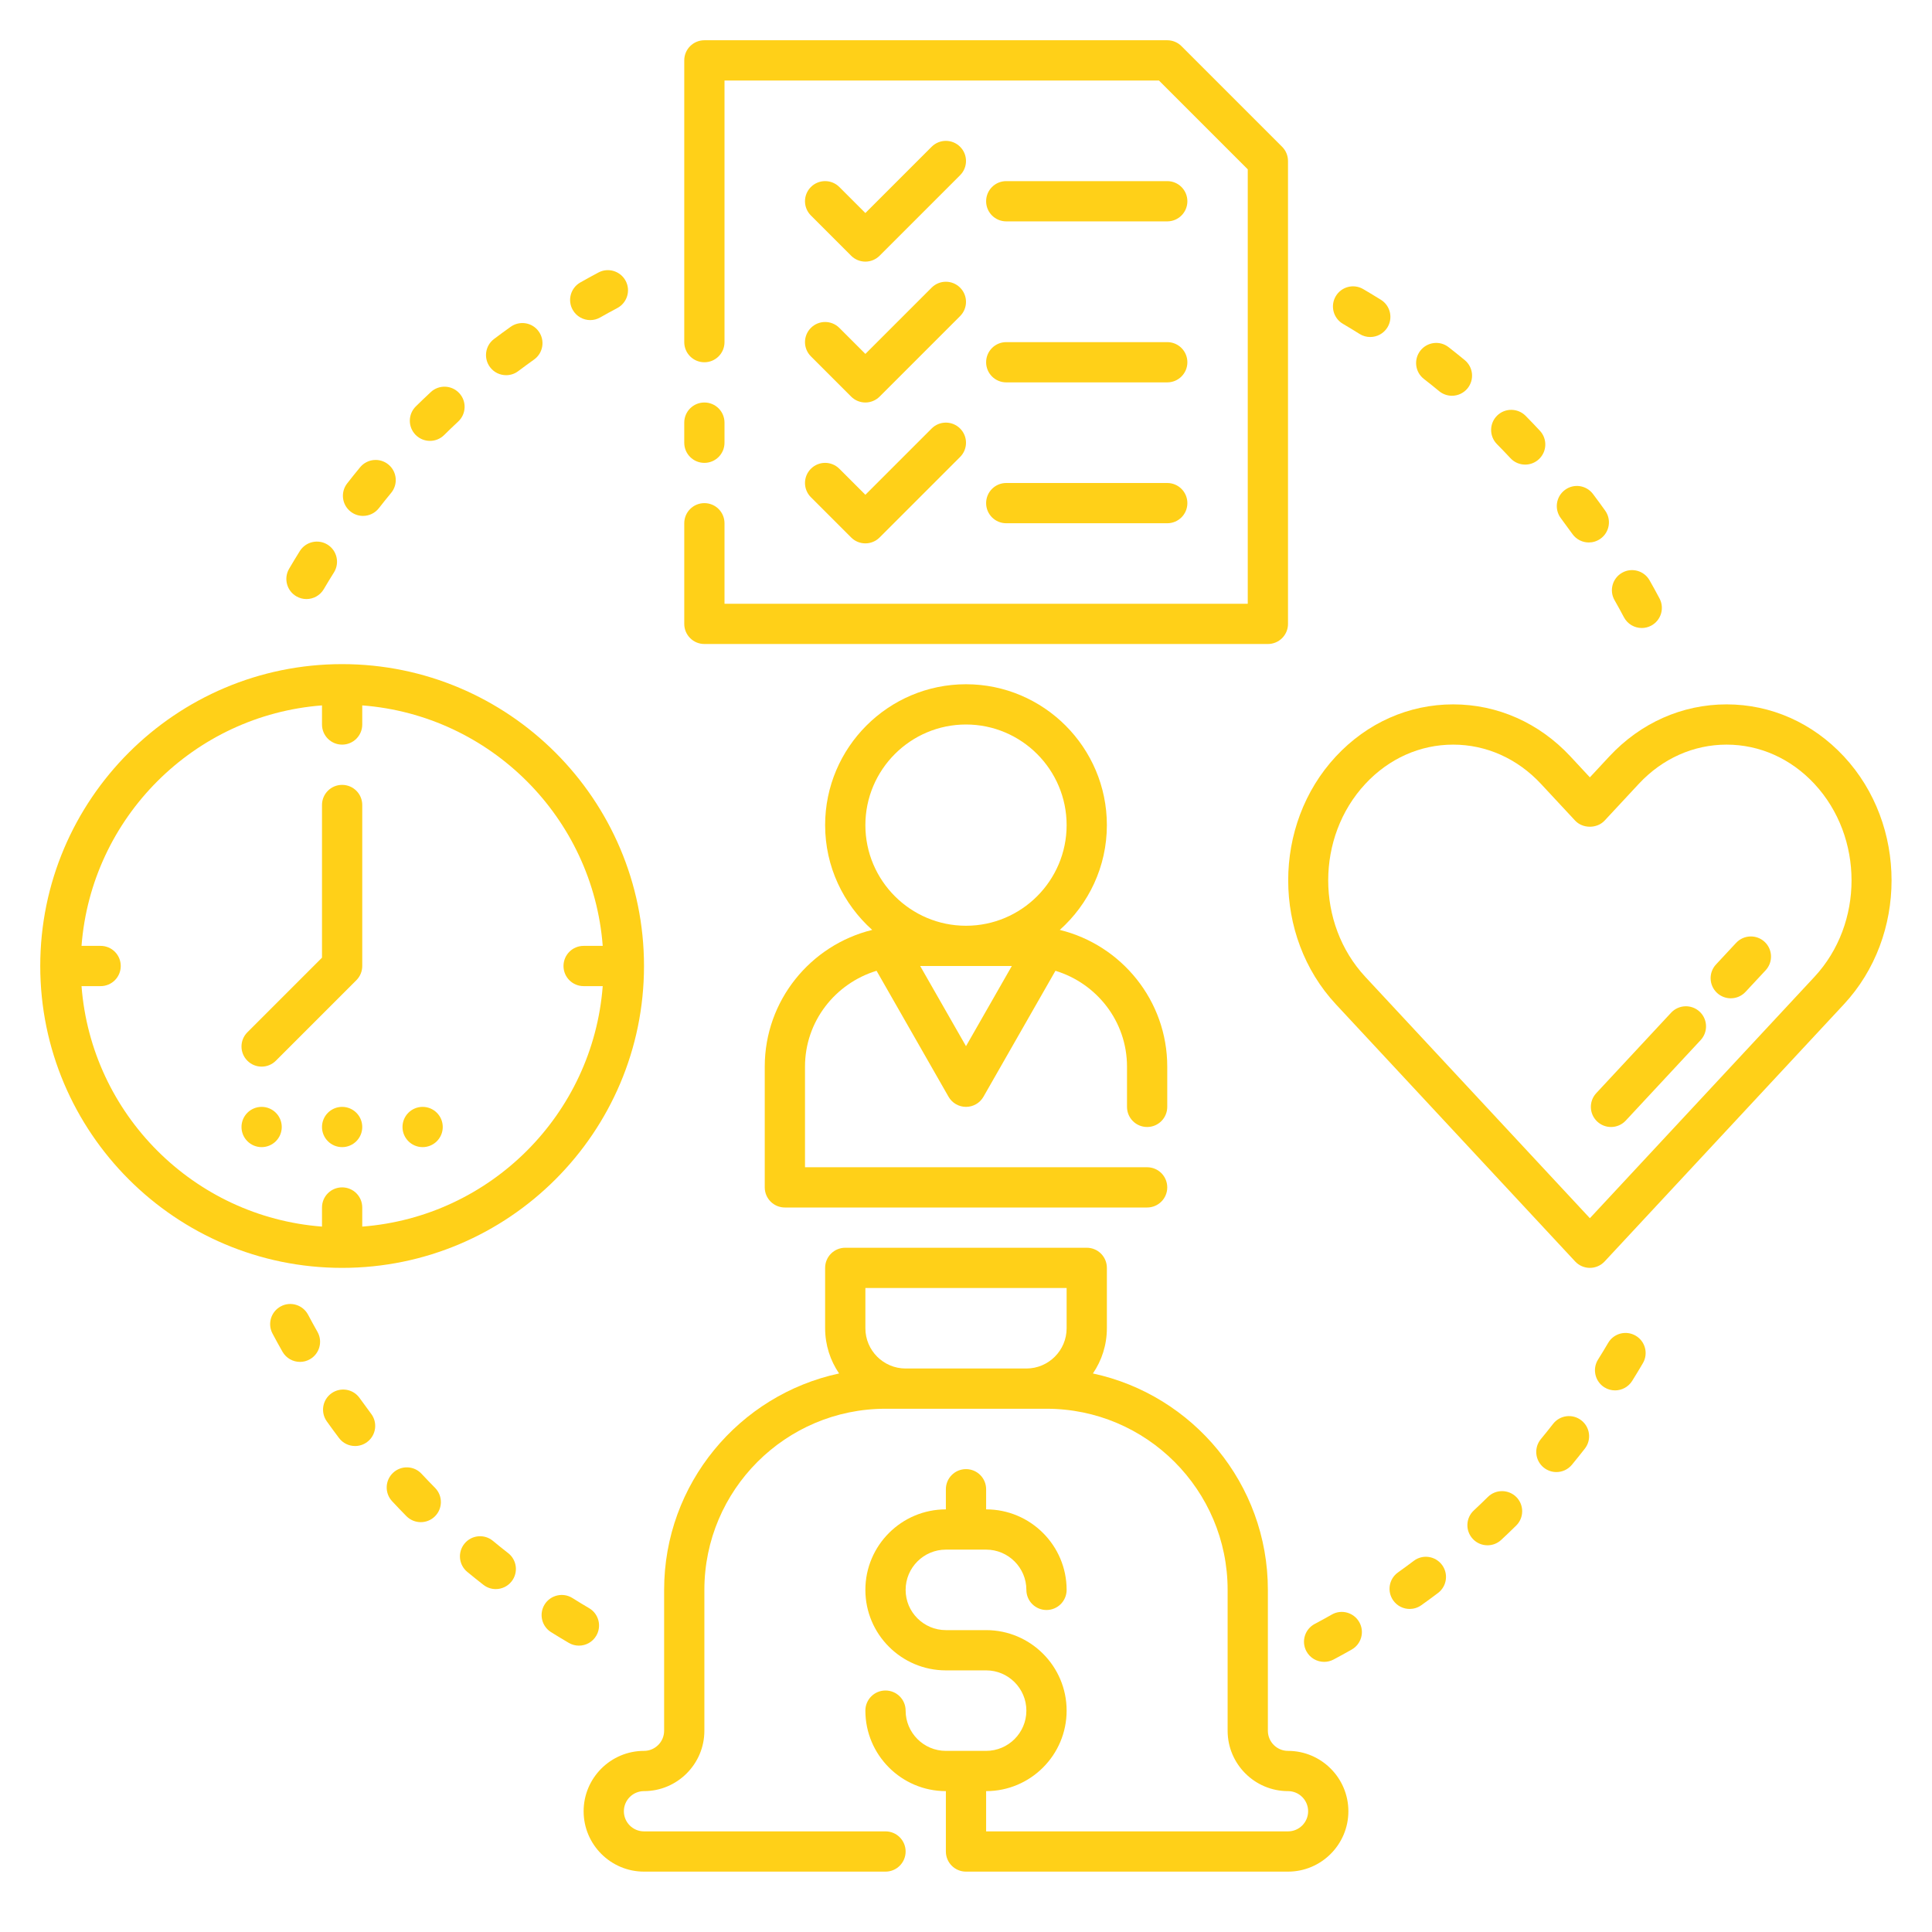 <?xml version="1.0"?>
<svg xmlns="http://www.w3.org/2000/svg" xmlns:xlink="http://www.w3.org/1999/xlink" xmlns:svgjs="http://svgjs.com/svgjs" version="1.1" width="512" height="512" x="0" y="0" viewBox="0 0 96 96" style="enable-background:new 0 0 512 512" xml:space="preserve" class=""><g><path xmlns="http://www.w3.org/2000/svg" d="m32 48c0-8.271-6.729-15-15-15s-15 6.729-15 15 6.729 15 15 15 15-6.729 15-15zm-16 12v.949c-6.37-.488-11.461-5.579-11.949-11.949h.949c.553 0 1-.447 1-1s-.447-1-1-1h-.949c.488-6.37 5.579-11.461 11.949-11.949v.949c0 .553.447 1 1 1s1-.447 1-1v-.949c6.37.488 11.461 5.579 11.949 11.949h-.949c-.553 0-1 .447-1 1s.447 1 1 1h.949c-.488 6.37-5.579 11.461-11.949 11.949v-.949c0-.553-.447-1-1-1s-1 .447-1 1z" fill="#ffd018" data-original="#000000" style="" class=""/><path xmlns="http://www.w3.org/2000/svg" d="m57 56c.553 0 1-.447 1-1v-2c0-3.286-2.28-6.044-5.339-6.793 1.431-1.282 2.339-3.139 2.339-5.207 0-3.859-3.141-7-7-7s-7 3.141-7 7c0 2.068.908 3.925 2.339 5.207-3.059.749-5.339 3.507-5.339 6.793v6c0 .553.447 1 1 1h18c.553 0 1-.447 1-1s-.447-1-1-1h-17v-5c0-2.251 1.506-4.138 3.556-4.762l3.576 6.258c.178.312.51.504.868.504s.69-.192.868-.504l3.576-6.258c2.05.624 3.556 2.511 3.556 4.762v2c0 .553.447 1 1 1zm-9-4.016-2.277-3.984h4.554zm0-5.984c-2.757 0-5-2.243-5-5s2.243-5 5-5 5 2.243 5 5-2.243 5-5 5z" fill="#ffd018" data-original="#000000" style="" class=""/><path xmlns="http://www.w3.org/2000/svg" d="m70.249 77.558c-.259.195-.521.387-.784.575-.45.32-.555.944-.234 1.395.195.274.503.42.815.42.2 0 .403-.061.579-.186.279-.198.555-.401.829-.608.44-.332.528-.959.195-1.4s-.96-.531-1.4-.196z" fill="#ffd018" data-original="#000000" style="" class=""/><path xmlns="http://www.w3.org/2000/svg" d="m66.178 80.226c-.281.16-.564.315-.851.467-.488.259-.675.864-.416 1.352.18.339.526.532.885.532.158 0 .318-.037.467-.116.304-.161.604-.326.903-.496.48-.273.648-.884.375-1.363-.274-.482-.887-.65-1.363-.376z" fill="#ffd018" data-original="#000000" style="" class=""/><path xmlns="http://www.w3.org/2000/svg" d="m77.172 70.751c-.199.257-.402.509-.608.758-.352.427-.291 1.057.135 1.408.187.153.412.229.636.229.289 0 .574-.124.772-.363.218-.265.433-.532.644-.803.34-.437.261-1.064-.175-1.403-.436-.342-1.065-.261-1.404.174z" fill="#ffd018" data-original="#000000" style="" class=""/><path xmlns="http://www.w3.org/2000/svg" d="m73.933 74.381c-.23.228-.464.452-.701.673-.404.376-.427 1.009-.05 1.413.197.212.464.318.731.318.244 0 .489-.089.682-.269.251-.234.5-.471.744-.712.393-.389.396-1.021.009-1.415-.39-.39-1.022-.396-1.415-.008z" fill="#ffd018" data-original="#000000" style="" class=""/><path xmlns="http://www.w3.org/2000/svg" d="m81.277 66.371c-.477-.28-1.09-.12-1.368.356-.164.279-.332.557-.504.83-.293.469-.151 1.086.316 1.379.165.104.349.152.53.152.333 0 .658-.166.849-.469.182-.291.359-.584.533-.881.28-.475.121-1.088-.356-1.367z" fill="#ffd018" data-original="#000000" style="" class=""/><path xmlns="http://www.w3.org/2000/svg" d="m15.308 65.327c-.26-.489-.867-.676-1.352-.416-.488.259-.675.864-.416 1.352.161.304.326.604.496.903.185.324.522.506.87.506.168 0 .338-.042.493-.131.48-.273.648-.884.375-1.363-.16-.282-.315-.565-.466-.851z" fill="#ffd018" data-original="#000000" style="" class=""/><path xmlns="http://www.w3.org/2000/svg" d="m24.491 76.563c-.428-.352-1.057-.29-1.408.135-.352.427-.291 1.057.135 1.408.265.218.532.433.803.644.183.143.399.211.613.211.298 0 .593-.133.79-.386.339-.437.261-1.064-.175-1.403-.257-.199-.509-.402-.758-.609z" fill="#ffd018" data-original="#000000" style="" class=""/><path xmlns="http://www.w3.org/2000/svg" d="m17.867 69.465c-.32-.45-.944-.554-1.395-.234-.45.32-.555.944-.234 1.395.198.279.401.555.608.829.196.261.495.397.799.397.21 0 .421-.065.602-.202.44-.332.528-.959.195-1.4-.195-.26-.386-.521-.575-.785z" fill="#ffd018" data-original="#000000" style="" class=""/><path xmlns="http://www.w3.org/2000/svg" d="m29.629 81.277c.279-.477.12-1.089-.356-1.368-.279-.164-.557-.332-.83-.504-.467-.293-1.084-.151-1.379.316-.293.469-.151 1.086.316 1.379.291.182.584.359.881.533.159.094.333.138.505.138.342 0 .677-.176.863-.494z" fill="#ffd018" data-original="#000000" style="" class=""/><path xmlns="http://www.w3.org/2000/svg" d="m20.946 73.231c-.378-.406-1.01-.426-1.413-.05-.404.376-.427 1.009-.05 1.413.234.251.471.5.712.744.196.197.454.297.712.297.254 0 .508-.096.703-.288.393-.389.396-1.021.009-1.415-.227-.23-.452-.463-.673-.701z" fill="#ffd018" data-original="#000000" style="" class=""/><path xmlns="http://www.w3.org/2000/svg" d="m29.737 13.54c-.304.161-.604.326-.903.496-.48.273-.648.884-.375 1.363.185.324.522.506.87.506.168 0 .338-.042.493-.131.281-.16.564-.315.851-.467.488-.259.675-.864.416-1.352-.259-.487-.868-.674-1.352-.415z" fill="#ffd018" data-original="#000000" style="" class=""/><path xmlns="http://www.w3.org/2000/svg" d="m25.375 16.238c-.279.198-.555.401-.829.608-.44.332-.528.959-.195 1.4.196.261.495.397.799.397.21 0 .421-.065.602-.202.259-.195.521-.387.784-.575.45-.32.555-.944.234-1.395s-.944-.552-1.395-.233z" fill="#ffd018" data-original="#000000" style="" class=""/><path xmlns="http://www.w3.org/2000/svg" d="m14.899 27.38c-.182.291-.359.584-.533.881-.279.477-.12 1.089.356 1.368.159.094.333.138.505.138.343 0 .678-.177.863-.494.164-.279.332-.557.504-.83.293-.469.151-1.086-.316-1.379s-1.084-.152-1.379.316z" fill="#ffd018" data-original="#000000" style="" class=""/><path xmlns="http://www.w3.org/2000/svg" d="m21.364 21.907c.254 0 .508-.096.703-.288.23-.228.464-.452.701-.673.404-.376.427-1.009.05-1.413s-1.01-.427-1.413-.05c-.251.234-.5.471-.744.712-.393.389-.396 1.021-.009 1.415.197.198.454.297.712.297z" fill="#ffd018" data-original="#000000" style="" class=""/><path xmlns="http://www.w3.org/2000/svg" d="m17.894 23.218c-.218.265-.433.532-.644.803-.34.437-.261 1.064.175 1.403.183.143.399.211.613.211.298 0 .593-.133.79-.386.199-.257.402-.509.608-.758.352-.427.291-1.057-.135-1.408-.426-.352-1.055-.29-1.407.135z" fill="#ffd018" data-original="#000000" style="" class=""/><path xmlns="http://www.w3.org/2000/svg" d="m67.739 14.366c-.477-.281-1.089-.12-1.368.356s-.12 1.089.356 1.368c.279.164.557.332.83.504.165.104.349.152.53.152.333 0 .658-.166.849-.469.293-.469.151-1.086-.316-1.379-.291-.18-.584-.358-.881-.532z" fill="#ffd018" data-original="#000000" style="" class=""/><path xmlns="http://www.w3.org/2000/svg" d="m80.226 29.822c.16.281.315.564.467.851.18.339.526.532.885.532.158 0 .318-.037.467-.116.488-.259.675-.864.416-1.352-.161-.304-.326-.604-.496-.903-.274-.481-.888-.647-1.363-.375-.482.273-.65.884-.376 1.363z" fill="#ffd018" data-original="#000000" style="" class=""/><path xmlns="http://www.w3.org/2000/svg" d="m70.576 17.425c-.339.437-.261 1.064.175 1.403.257.199.509.402.758.608.187.153.412.229.636.229.289 0 .574-.124.772-.363.352-.427.291-1.057-.135-1.408-.265-.218-.532-.433-.803-.644-.436-.341-1.064-.259-1.403.175z" fill="#ffd018" data-original="#000000" style="" class=""/><path xmlns="http://www.w3.org/2000/svg" d="m78.133 26.535c.195.274.503.42.815.42.2 0 .403-.061.579-.186.45-.32.555-.944.234-1.395-.198-.279-.401-.555-.608-.829-.333-.441-.959-.531-1.4-.195-.44.332-.528.959-.195 1.4.195.26.386.521.575.785z" fill="#ffd018" data-original="#000000" style="" class=""/><path xmlns="http://www.w3.org/2000/svg" d="m74.39 20.652c-.393.389-.396 1.021-.009 1.415.228.23.452.464.673.701.197.212.464.318.731.318.244 0 .489-.089.682-.269.404-.376.427-1.009.05-1.413-.234-.251-.471-.5-.712-.744-.39-.389-1.022-.395-1.415-.008z" fill="#ffd018" data-original="#000000" style="" class=""/><path xmlns="http://www.w3.org/2000/svg" d="m42.293 12.707c.195.195.451.293.707.293s.512-.098.707-.293l4-4c.391-.391.391-1.023 0-1.414s-1.023-.391-1.414 0l-3.293 3.293-1.293-1.293c-.391-.391-1.023-.391-1.414 0s-.391 1.023 0 1.414z" fill="#ffd018" data-original="#000000" style="" class=""/><path xmlns="http://www.w3.org/2000/svg" d="m40.293 17.707 2 2c.195.195.451.293.707.293s.512-.098.707-.293l4-4c.391-.391.391-1.023 0-1.414s-1.023-.391-1.414 0l-3.293 3.293-1.293-1.293c-.391-.391-1.023-.391-1.414 0s-.391 1.023 0 1.414z" fill="#ffd018" data-original="#000000" style="" class=""/><path xmlns="http://www.w3.org/2000/svg" d="m50 11h8c.553 0 1-.447 1-1s-.447-1-1-1h-8c-.553 0-1 .447-1 1s.447 1 1 1z" fill="#ffd018" data-original="#000000" style="" class=""/><path xmlns="http://www.w3.org/2000/svg" d="m50 19h8c.553 0 1-.447 1-1s-.447-1-1-1h-8c-.553 0-1 .447-1 1s.447 1 1 1z" fill="#ffd018" data-original="#000000" style="" class=""/><path xmlns="http://www.w3.org/2000/svg" d="m40.293 24.707 2 2c.195.195.451.293.707.293s.512-.098.707-.293l4-4c.391-.391.391-1.023 0-1.414s-1.023-.391-1.414 0l-3.293 3.293-1.293-1.293c-.391-.391-1.023-.391-1.414 0s-.391 1.023 0 1.414z" fill="#ffd018" data-original="#000000" style="" class=""/><path xmlns="http://www.w3.org/2000/svg" d="m50 26h8c.553 0 1-.447 1-1s-.447-1-1-1h-8c-.553 0-1 .447-1 1s.447 1 1 1z" fill="#ffd018" data-original="#000000" style="" class=""/><path xmlns="http://www.w3.org/2000/svg" d="m18 48v-8c0-.553-.447-1-1-1s-1 .447-1 1v7.586l-3.707 3.707c-.391.391-.391 1.023 0 1.414.195.195.451.293.707.293s.512-.098.707-.293l4-4c.188-.187.293-.441.293-.707z" fill="#ffd018" data-original="#000000" style="" class=""/><path xmlns="http://www.w3.org/2000/svg" d="m91.622 37.587c-1.553-1.668-3.622-2.587-5.828-2.587s-4.275.919-5.828 2.587l-.966 1.039-.966-1.039c-1.553-1.668-3.622-2.587-5.828-2.587s-4.275.919-5.828 2.588c-3.158 3.395-3.158 8.92.001 12.315l11.889 12.778c.189.204.455.319.732.319s.543-.115.732-.318l11.89-12.779c3.158-3.395 3.158-8.921 0-12.316zm-1.464 10.953-11.158 11.992-11.157-11.991c-2.46-2.645-2.46-6.947 0-9.591 1.17-1.258 2.72-1.95 4.363-1.95s3.193.692 4.363 1.95l1.698 1.825c.379.406 1.086.406 1.465 0l1.698-1.825c1.17-1.258 2.72-1.95 4.363-1.95s3.193.692 4.363 1.949c2.461 2.645 2.461 6.947.002 9.591z" fill="#ffd018" data-original="#000000" style="" class=""/><path xmlns="http://www.w3.org/2000/svg" d="m83.039 50.318-3.722 4c-.376.405-.354 1.037.051 1.414.194.179.438.268.682.268.268 0 .535-.107.732-.318l3.722-4c.376-.405.354-1.037-.051-1.414-.404-.374-1.036-.352-1.414.05z" fill="#ffd018" data-original="#000000" style="" class=""/><path xmlns="http://www.w3.org/2000/svg" d="m86.268 46.849-1 1.074c-.376.404-.354 1.037.051 1.414.193.179.438.268.682.268.268 0 .535-.107.732-.318l1-1.074c.376-.404.354-1.037-.051-1.414-.405-.375-1.036-.353-1.414.05z" fill="#ffd018" data-original="#000000" style="" class=""/><path xmlns="http://www.w3.org/2000/svg" d="m35 23c.553 0 1-.447 1-1v-1c0-.553-.447-1-1-1s-1 .447-1 1v1c0 .553.447 1 1 1z" fill="#ffd018" data-original="#000000" style="" class=""/><path xmlns="http://www.w3.org/2000/svg" d="m64 31v-23c0-.266-.105-.52-.293-.707l-5-5c-.187-.188-.441-.293-.707-.293h-23c-.553 0-1 .447-1 1v14c0 .553.447 1 1 1s1-.447 1-1v-13h21.586l4.414 4.414v21.586h-26v-4c0-.553-.447-1-1-1s-1 .447-1 1v5c0 .553.447 1 1 1h28c.553 0 1-.447 1-1z" fill="#ffd018" data-original="#000000" style="" class=""/><circle xmlns="http://www.w3.org/2000/svg" cx="17" cy="56" r="1" fill="#ffd018" data-original="#000000" style="" class=""/><circle xmlns="http://www.w3.org/2000/svg" cx="21" cy="56" r="1" fill="#ffd018" data-original="#000000" style="" class=""/><circle xmlns="http://www.w3.org/2000/svg" cx="13" cy="56" r="1" fill="#ffd018" data-original="#000000" style="" class=""/><path xmlns="http://www.w3.org/2000/svg" d="m64 87c-.552 0-1-.448-1-1v-7c0-5.274-3.733-9.689-8.694-10.753.437-.641.694-1.414.694-2.247v-3c0-.553-.447-1-1-1h-12c-.553 0-1 .447-1 1v3c0 .833.257 1.606.694 2.247-4.961 1.064-8.694 5.479-8.694 10.753v7c0 .552-.448 1-1 1-1.654 0-3 1.346-3 3s1.346 3 3 3h12c.553 0 1-.447 1-1s-.447-1-1-1h-12c-.552 0-1-.448-1-1s.448-1 1-1c1.654 0 3-1.346 3-3v-7c0-4.963 4.037-9 9-9h1 6 1c4.963 0 9 4.037 9 9v7c0 1.654 1.346 3 3 3 .552 0 1 .448 1 1s-.448 1-1 1h-15v-2c2.206 0 4-1.794 4-4s-1.794-4-4-4h-2c-1.103 0-2-.897-2-2s.897-2 2-2h2c1.103 0 2 .897 2 2 0 .553.447 1 1 1s1-.447 1-1c0-2.206-1.794-4-4-4v-1c0-.553-.447-1-1-1s-1 .447-1 1v1c-2.206 0-4 1.794-4 4s1.794 4 4 4h2c1.103 0 2 .897 2 2s-.897 2-2 2h-2c-1.103 0-2-.897-2-2 0-.553-.447-1-1-1s-1 .447-1 1c0 2.206 1.794 4 4 4v3c0 .553.447 1 1 1h16c1.654 0 3-1.346 3-3s-1.346-3-3-3zm-11-21c0 1.103-.897 2-2 2h-6c-1.103 0-2-.897-2-2v-2h10z" fill="#ffd018" data-original="#000000" style="" class=""/></g></svg>
